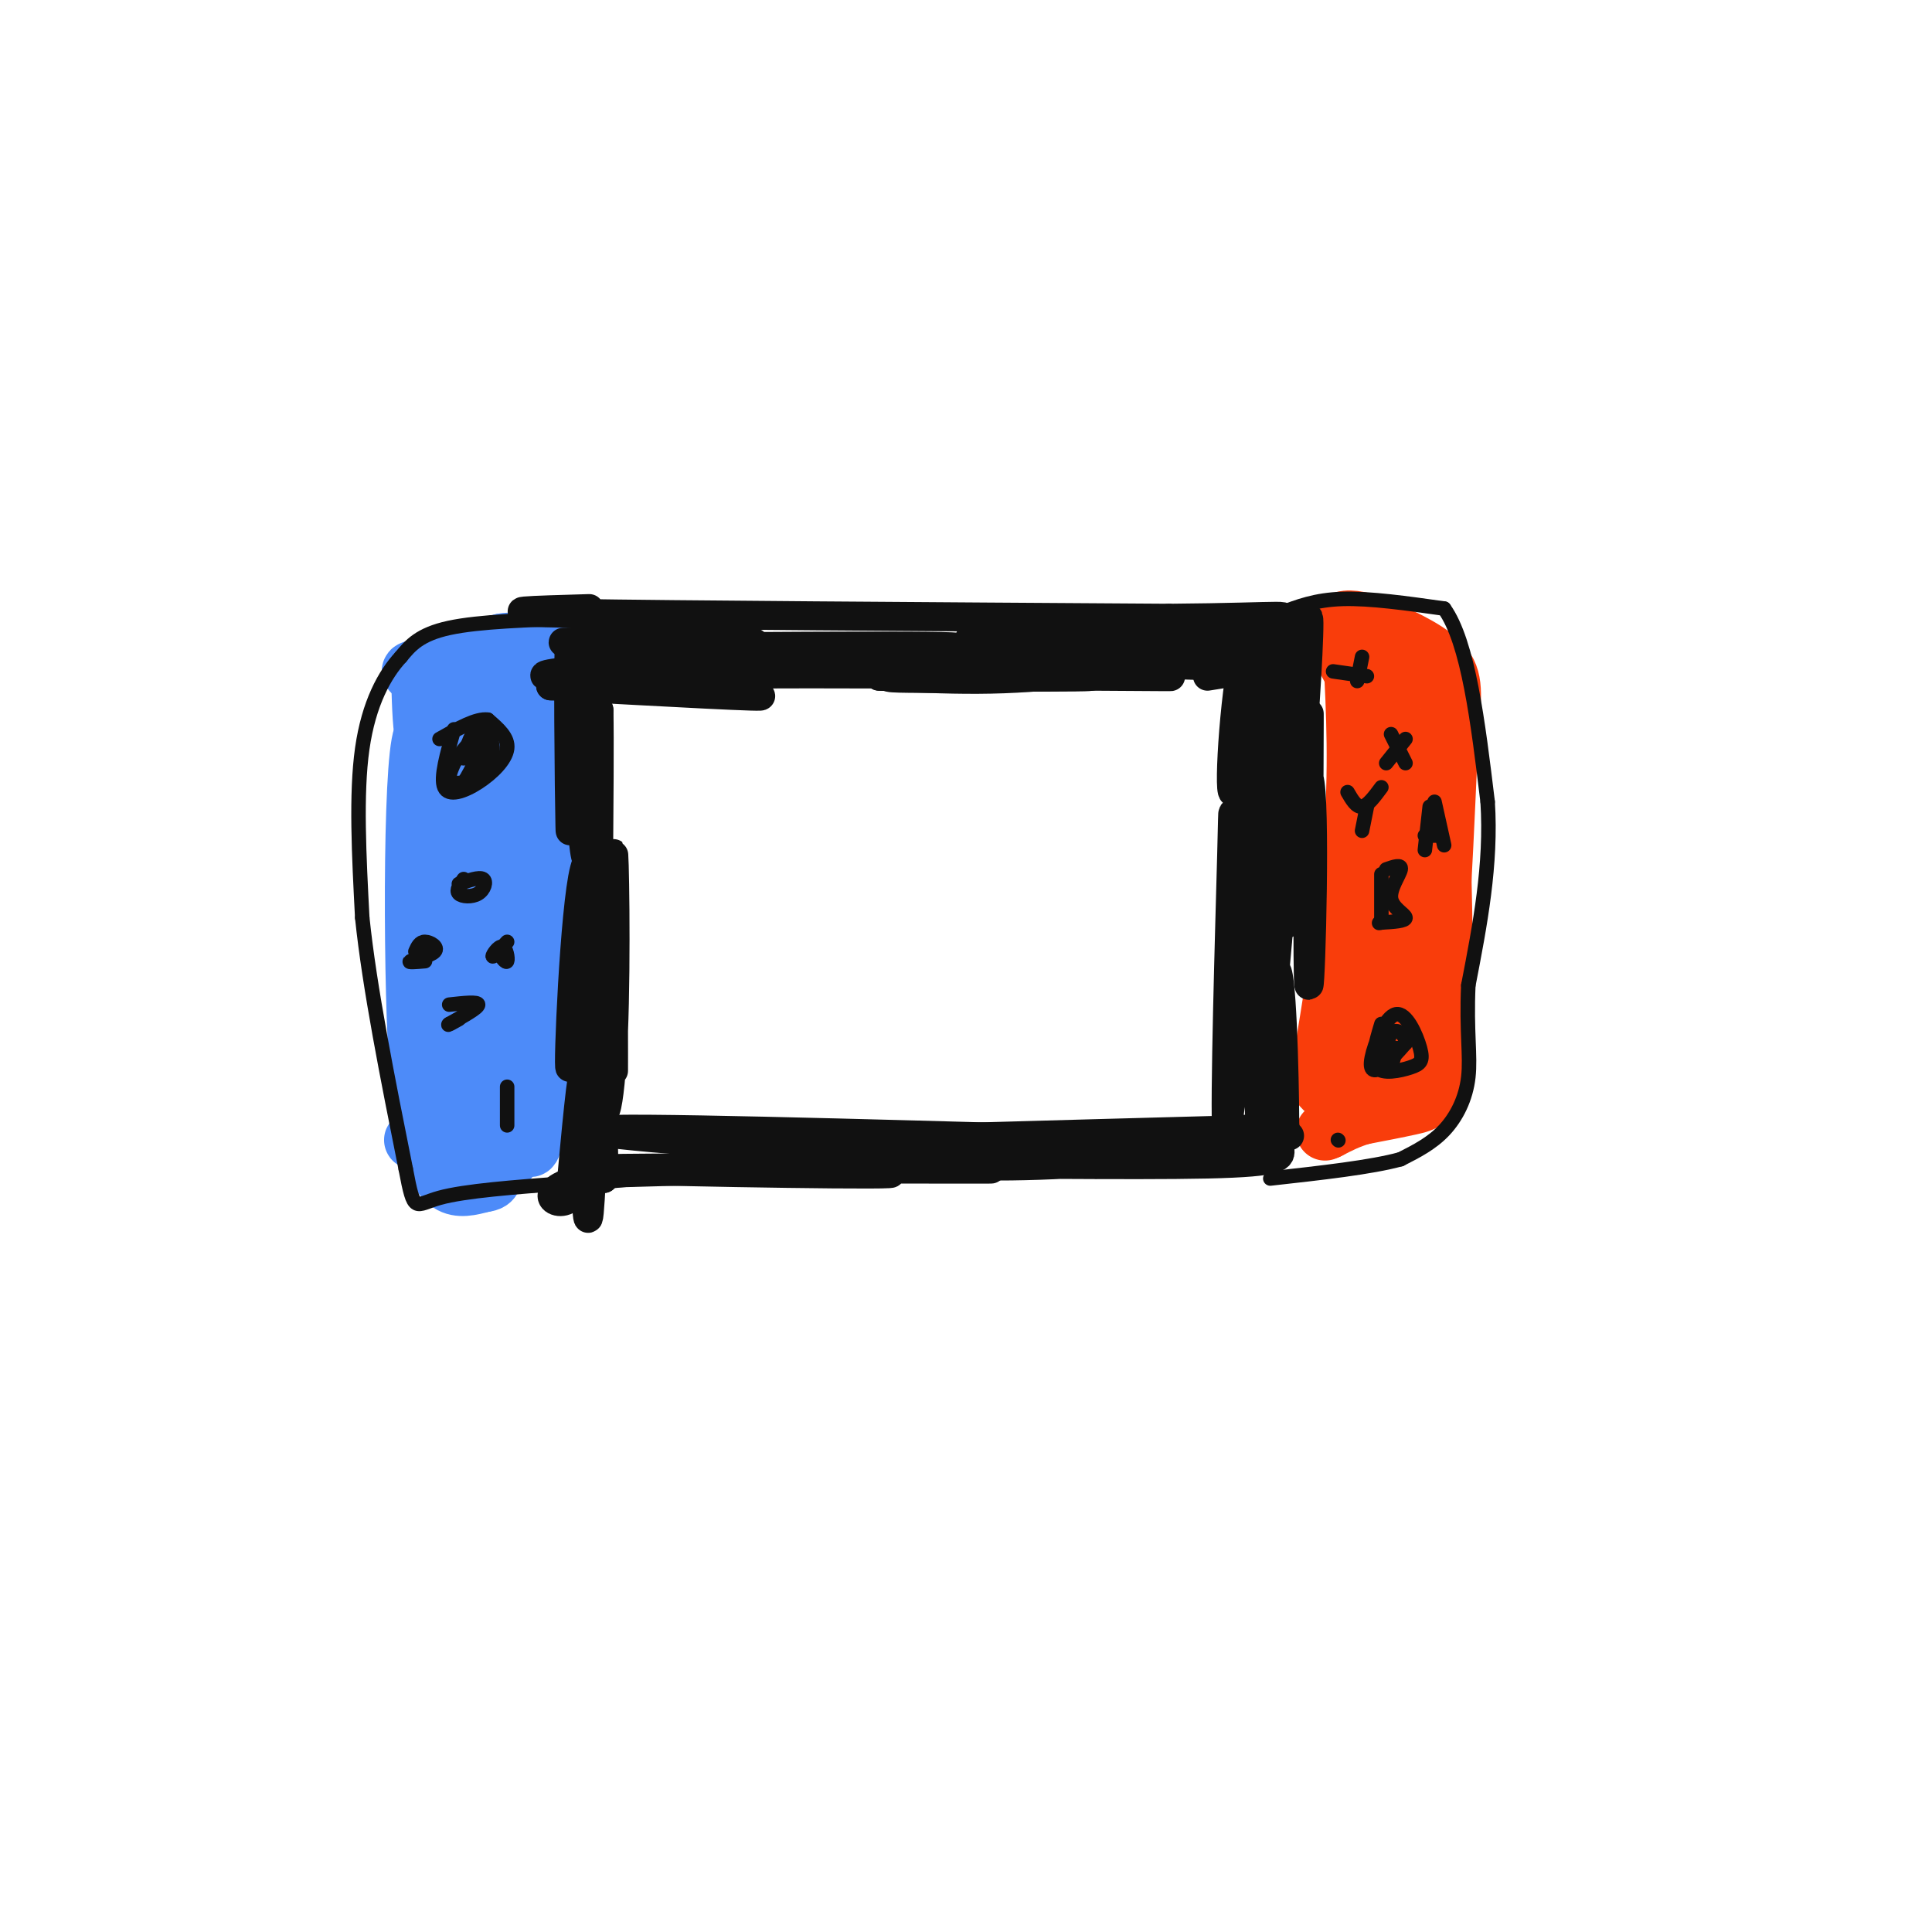 <svg viewBox='0 0 400 400' version='1.1' xmlns='http://www.w3.org/2000/svg' xmlns:xlink='http://www.w3.org/1999/xlink'><g fill='none' stroke='#4D8BF9' stroke-width='12' stroke-linecap='round' stroke-linejoin='round'><path d='M91,158c-0.541,34.278 -1.081,68.556 0,75c1.081,6.444 3.784,-14.947 3,-39c-0.784,-24.053 -5.056,-50.767 -7,-40c-1.944,10.767 -1.562,59.014 0,72c1.562,12.986 4.303,-9.290 5,-26c0.697,-16.710 -0.652,-27.855 -2,-39'/><path d='M90,161c-1.018,13.584 -2.561,67.042 -2,65c0.561,-2.042 3.228,-59.586 4,-62c0.772,-2.414 -0.350,50.301 0,69c0.350,18.699 2.171,3.380 4,-6c1.829,-9.380 3.665,-12.823 3,-24c-0.665,-11.177 -3.833,-30.089 -7,-49'/><path d='M92,154c-1.024,-11.512 -0.083,-15.792 0,-4c0.083,11.792 -0.690,39.655 1,41c1.690,1.345 5.845,-23.827 10,-49'/><path d='M103,142c1.839,17.532 1.437,85.860 2,90c0.563,4.140 2.093,-55.910 3,-81c0.907,-25.090 1.192,-15.220 1,9c-0.192,24.220 -0.859,62.790 0,74c0.859,11.210 3.246,-4.940 4,-24c0.754,-19.060 -0.123,-41.030 -1,-63'/><path d='M112,147c-0.138,-15.668 0.017,-23.337 0,-6c-0.017,17.337 -0.206,59.682 0,79c0.206,19.318 0.808,15.611 1,-6c0.192,-21.611 -0.025,-61.126 0,-61c0.025,0.126 0.293,39.893 -1,61c-1.293,21.107 -4.146,23.553 -7,26'/><path d='M105,240c-3.667,5.190 -9.333,5.167 -8,4c1.333,-1.167 9.667,-3.476 9,-5c-0.667,-1.524 -10.333,-2.262 -20,-3'/><path d='M86,236c-2.036,-0.143 2.875,1.000 5,2c2.125,1.000 1.464,1.857 2,-12c0.536,-13.857 2.268,-42.429 4,-71'/><path d='M97,155c0.089,-12.689 -1.689,-8.911 -3,-7c-1.311,1.911 -2.156,1.956 -3,2'/><path d='M91,150c-1.089,1.511 -2.311,4.289 -3,3c-0.689,-1.289 -0.844,-6.644 -1,-12'/><path d='M87,141c-1.319,-2.271 -4.116,-1.949 1,-3c5.116,-1.051 18.147,-3.475 20,-4c1.853,-0.525 -7.470,0.850 -10,1c-2.530,0.150 1.735,-0.925 6,-2'/><path d='M104,133c2.044,-0.356 4.156,-0.244 4,1c-0.156,1.244 -2.578,3.622 -5,6'/><path d='M88,237c1.500,3.333 3.000,6.667 5,8c2.000,1.333 4.500,0.667 7,0'/><path d='M100,245c1.500,-0.167 1.750,-0.583 2,-1'/></g>
<g fill='none' stroke='#F93D0B' stroke-width='12' stroke-linecap='round' stroke-linejoin='round'><path d='M280,136c0.583,11.667 1.167,23.333 0,38c-1.167,14.667 -4.083,32.333 -7,50'/><path d='M273,224c2.786,6.536 13.250,-2.125 19,-4c5.750,-1.875 6.786,3.036 7,-7c0.214,-10.036 -0.393,-35.018 -1,-60'/><path d='M298,153c-0.239,-10.658 -0.338,-7.303 -4,-11c-3.662,-3.697 -10.889,-14.444 -12,-6c-1.111,8.444 3.893,36.081 6,39c2.107,2.919 1.316,-18.880 1,-24c-0.316,-5.120 -0.158,6.440 0,18'/><path d='M289,169c-1.232,13.904 -4.311,39.665 -6,37c-1.689,-2.665 -1.989,-33.756 -1,-30c0.989,3.756 3.266,42.357 4,48c0.734,5.643 -0.076,-21.674 0,-28c0.076,-6.326 1.038,8.337 2,23'/><path d='M288,219c1.827,0.472 5.396,-9.849 7,-23c1.604,-13.151 1.244,-29.133 1,-26c-0.244,3.133 -0.374,25.382 0,33c0.374,7.618 1.250,0.605 2,-10c0.750,-10.605 1.375,-24.803 2,-39'/><path d='M300,154c0.667,-9.267 1.333,-12.933 -1,-16c-2.333,-3.067 -7.667,-5.533 -13,-8'/><path d='M286,130c-5.060,-2.131 -11.208,-3.458 -9,3c2.208,6.458 12.774,20.702 17,33c4.226,12.298 2.113,22.649 0,33'/><path d='M294,199c0.857,10.202 3.000,19.208 3,24c0.000,4.792 -2.143,5.369 -5,6c-2.857,0.631 -6.429,1.315 -10,2'/><path d='M282,231c-2.833,0.833 -4.917,1.917 -7,3'/><path d='M275,234c-1.167,0.500 -0.583,0.250 0,0'/></g>
<g fill='none' stroke='#111111' stroke-width='6' stroke-linecap='round' stroke-linejoin='round'><path d='M118,135c0.071,20.964 0.143,41.929 0,36c-0.143,-5.929 -0.500,-38.750 0,-38c0.500,0.750 1.857,35.071 3,43c1.143,7.929 2.071,-10.536 3,-29'/><path d='M124,147c0.282,11.616 -0.513,55.157 0,73c0.513,17.843 2.333,9.989 3,-6c0.667,-15.989 0.179,-40.112 0,-37c-0.179,3.112 -0.051,33.461 0,42c0.051,8.539 0.026,-4.730 0,-18'/><path d='M127,201c-1.116,-10.855 -3.907,-28.992 -6,-21c-2.093,7.992 -3.486,42.113 -3,41c0.486,-1.113 2.853,-37.461 4,-43c1.147,-5.539 1.073,19.730 1,45'/><path d='M123,223c0.067,-0.867 -0.267,-25.533 0,-26c0.267,-0.467 1.133,23.267 2,47'/><path d='M125,244c0.190,0.333 -0.333,-22.333 -1,-22c-0.667,0.333 -1.476,23.667 -2,29c-0.524,5.333 -0.762,-7.333 -1,-20'/><path d='M121,231c-0.190,1.179 -0.167,14.125 0,12c0.167,-2.125 0.476,-19.321 0,-21c-0.476,-1.679 -1.738,12.161 -3,26'/><path d='M118,248c-3.182,2.874 -9.637,-2.943 9,-5c18.637,-2.057 62.367,-0.356 57,0c-5.367,0.356 -59.829,-0.635 -58,-1c1.829,-0.365 59.951,-0.104 75,0c15.049,0.104 -12.976,0.052 -41,0'/><path d='M160,242c-19.810,0.393 -48.833,1.375 -38,1c10.833,-0.375 61.524,-2.107 78,-3c16.476,-0.893 -1.262,-0.946 -19,-1'/><path d='M181,239c-20.156,-1.356 -61.044,-4.244 -57,-5c4.044,-0.756 53.022,0.622 102,2'/><path d='M226,236c21.192,0.287 23.173,0.005 8,0c-15.173,-0.005 -47.500,0.267 -40,0c7.500,-0.267 54.827,-1.072 53,-1c-1.827,0.072 -52.808,1.021 -60,1c-7.192,-0.021 29.404,-1.010 66,-2'/><path d='M253,234c14.619,-0.571 18.167,-1.000 3,0c-15.167,1.000 -49.048,3.429 -52,4c-2.952,0.571 25.024,-0.714 53,-2'/><path d='M257,236c11.587,-0.727 14.054,-1.545 3,0c-11.054,1.545 -35.630,5.455 -33,5c2.630,-0.455 32.466,-5.273 36,-6c3.534,-0.727 -19.233,2.636 -42,6'/><path d='M221,241c-15.483,0.896 -33.191,0.137 -26,0c7.191,-0.137 39.282,0.348 55,0c15.718,-0.348 15.062,-1.528 15,-3c-0.062,-1.472 0.469,-3.236 1,-5'/><path d='M266,233c-0.040,-10.499 -0.640,-34.247 -2,-32c-1.360,2.247 -3.482,30.490 -3,28c0.482,-2.490 3.566,-35.711 4,-40c0.434,-4.289 -1.783,20.356 -4,45'/><path d='M261,234c-0.673,-4.161 -0.356,-37.064 -2,-38c-1.644,-0.936 -5.250,30.094 -5,30c0.250,-0.094 4.357,-31.313 5,-35c0.643,-3.687 -2.179,20.156 -5,44'/><path d='M254,235c-0.538,-6.095 0.617,-43.333 1,-58c0.383,-14.667 -0.005,-6.764 1,-4c1.005,2.764 3.403,0.390 4,12c0.597,11.610 -0.609,37.203 0,31c0.609,-6.203 3.031,-44.201 4,-53c0.969,-8.799 0.484,11.600 0,32'/><path d='M264,195c-0.425,8.803 -1.487,14.809 0,3c1.487,-11.809 5.522,-41.433 7,-37c1.478,4.433 0.398,42.924 0,43c-0.398,0.076 -0.114,-38.264 0,-51c0.114,-12.736 0.057,0.132 0,13'/><path d='M271,166c-1.229,10.979 -4.302,31.925 -5,23c-0.698,-8.925 0.978,-47.722 0,-50c-0.978,-2.278 -4.609,31.964 -6,34c-1.391,2.036 -0.540,-28.132 0,-36c0.540,-7.868 0.770,6.566 1,21'/><path d='M261,158c0.744,8.312 2.104,18.591 3,15c0.896,-3.591 1.329,-21.050 2,-32c0.671,-10.950 1.582,-15.389 2,-8c0.418,7.389 0.343,26.605 1,25c0.657,-1.605 2.045,-24.030 2,-29c-0.045,-4.970 -1.522,7.515 -3,20'/><path d='M268,149c-0.576,7.276 -0.515,15.466 -2,9c-1.485,-6.466 -4.515,-27.587 -7,-26c-2.485,1.587 -4.424,25.882 -4,31c0.424,5.118 3.212,-8.941 6,-23'/><path d='M122,126c-11.500,0.333 -23.000,0.667 -3,1c20.000,0.333 71.500,0.667 123,1'/><path d='M242,128c25.321,-0.202 27.125,-1.208 20,1c-7.125,2.208 -23.179,7.631 -38,10c-14.821,2.369 -28.411,1.685 -42,1'/><path d='M182,140c8.820,0.225 51.869,0.287 42,0c-9.869,-0.287 -72.657,-0.923 -88,0c-15.343,0.923 16.759,3.407 21,4c4.241,0.593 -19.380,-0.703 -43,-2'/><path d='M114,142c6.445,-0.536 44.057,-0.876 43,-1c-1.057,-0.124 -40.785,-0.033 -44,-1c-3.215,-0.967 30.081,-2.990 39,-4c8.919,-1.010 -6.541,-1.005 -22,-1'/><path d='M130,135c0.663,-0.611 13.322,-1.638 9,-2c-4.322,-0.362 -25.625,-0.059 -22,0c3.625,0.059 32.179,-0.126 38,0c5.821,0.126 -11.089,0.563 -28,1'/><path d='M127,134c15.413,-0.011 67.946,-0.539 71,0c3.054,0.539 -43.370,2.145 -40,3c3.370,0.855 56.534,0.959 70,1c13.466,0.041 -12.767,0.021 -39,0'/><path d='M189,138c-12.063,0.012 -22.721,0.042 -6,0c16.721,-0.042 60.822,-0.156 60,0c-0.822,0.156 -46.568,0.580 -51,1c-4.432,0.420 32.448,0.834 45,1c12.552,0.166 0.776,0.083 -11,0'/><path d='M226,140c-15.251,0.256 -47.879,0.894 -41,0c6.879,-0.894 53.267,-3.322 57,-4c3.733,-0.678 -35.187,0.394 -38,0c-2.813,-0.394 30.482,-2.256 41,-3c10.518,-0.744 -1.741,-0.372 -14,0'/><path d='M231,133c-12.788,-0.246 -37.758,-0.860 -28,-1c9.758,-0.140 54.242,0.193 60,1c5.758,0.807 -27.212,2.088 -35,3c-7.788,0.912 9.606,1.456 27,2'/><path d='M255,138c3.667,0.667 -0.667,1.333 -5,2'/></g>
<g fill='none' stroke='#111111' stroke-width='3' stroke-linecap='round' stroke-linejoin='round'><path d='M265,127c3.667,-1.417 7.333,-2.833 13,-3c5.667,-0.167 13.333,0.917 21,2'/><path d='M299,126c5.000,7.000 7.000,23.500 9,40'/><path d='M308,166c0.833,13.000 -1.583,25.500 -4,38'/><path d='M304,204c-0.429,9.595 0.500,14.583 0,19c-0.500,4.417 -2.429,8.262 -5,11c-2.571,2.738 -5.786,4.369 -9,6'/><path d='M290,240c-6.000,1.667 -16.500,2.833 -27,4'/><path d='M120,128c-10.417,0.333 -20.833,0.667 -27,2c-6.167,1.333 -8.083,3.667 -10,6'/><path d='M83,136c-3.333,3.600 -6.667,9.600 -8,19c-1.333,9.400 -0.667,22.200 0,35'/><path d='M75,190c1.500,14.500 5.250,33.250 9,52'/><path d='M84,242c1.800,9.556 1.800,7.444 7,6c5.200,-1.444 15.600,-2.222 26,-3'/><path d='M117,245c4.833,-0.667 3.917,-0.833 3,-1'/><path d='M94,151c-1.435,5.012 -2.869,10.024 -2,12c0.869,1.976 4.042,0.917 7,-1c2.958,-1.917 5.702,-4.690 6,-7c0.298,-2.310 -1.851,-4.155 -4,-6'/><path d='M101,149c-2.333,-0.333 -6.167,1.833 -10,4'/><path d='M94,158c-0.594,1.347 -1.188,2.694 -1,4c0.188,1.306 1.157,2.570 3,0c1.843,-2.570 4.560,-8.974 4,-10c-0.560,-1.026 -4.396,3.324 -6,6c-1.604,2.676 -0.976,3.676 0,4c0.976,0.324 2.301,-0.028 4,-1c1.699,-0.972 3.771,-2.563 4,-4c0.229,-1.437 -1.386,-2.718 -3,-4'/><path d='M99,153c-0.684,0.325 -0.895,3.139 0,4c0.895,0.861 2.895,-0.230 3,-2c0.105,-1.770 -1.684,-4.220 -3,-4c-1.316,0.220 -2.158,3.110 -3,6'/><path d='M96,182c-0.815,1.173 -1.631,2.345 -1,3c0.631,0.655 2.708,0.792 4,0c1.292,-0.792 1.798,-2.512 1,-3c-0.798,-0.488 -2.899,0.256 -5,1'/><path d='M86,197c0.452,-1.012 0.905,-2.024 2,-2c1.095,0.024 2.833,1.083 2,2c-0.833,0.917 -4.238,1.690 -5,2c-0.762,0.310 1.119,0.155 3,0'/><path d='M105,195c-1.452,1.595 -2.905,3.190 -3,3c-0.095,-0.190 1.167,-2.167 2,-2c0.833,0.167 1.238,2.476 1,3c-0.238,0.524 -1.119,-0.738 -2,-2'/><path d='M93,208c3.000,-0.333 6.000,-0.667 6,0c0.000,0.667 -3.000,2.333 -6,4'/><path d='M93,212c-0.667,0.500 0.667,-0.250 2,-1'/><path d='M105,225c0.000,0.000 0.000,8.000 0,8'/><path d='M282,136c0.000,0.000 -1.000,5.000 -1,5'/><path d='M276,139c0.000,0.000 7.000,1.000 7,1'/><path d='M288,152c0.000,0.000 3.000,6.000 3,6'/><path d='M291,153c0.000,0.000 -4.000,5.000 -4,5'/><path d='M283,167c0.000,0.000 -1.000,5.000 -1,5'/><path d='M279,164c0.917,1.583 1.833,3.167 3,3c1.167,-0.167 2.583,-2.083 4,-4'/><path d='M296,167c0.000,0.000 -1.000,9.000 -1,9'/><path d='M297,166c0.000,0.000 2.000,9.000 2,9'/><path d='M295,173c0.000,0.000 3.000,0.000 3,0'/><path d='M286,181c0.000,0.000 0.000,9.000 0,9'/><path d='M287,180c1.613,-0.565 3.226,-1.131 3,0c-0.226,1.131 -2.292,3.958 -2,6c0.292,2.042 2.940,3.298 3,4c0.060,0.702 -2.470,0.851 -5,1'/><path d='M286,191c-0.833,0.167 -0.417,0.083 0,0'/><path d='M286,212c-1.126,3.757 -2.251,7.514 -1,9c1.251,1.486 4.879,0.699 7,0c2.121,-0.699 2.737,-1.312 2,-4c-0.737,-2.688 -2.826,-7.453 -5,-7c-2.174,0.453 -4.431,6.122 -5,9c-0.569,2.878 0.552,2.965 2,2c1.448,-0.965 3.224,-2.983 5,-5'/><path d='M291,216c0.179,-1.690 -1.875,-3.417 -3,-2c-1.125,1.417 -1.321,5.976 -1,7c0.321,1.024 1.161,-1.488 2,-4'/><path d='M289,217c0.167,0.000 -0.417,2.000 -1,4'/><path d='M277,236c0.000,0.000 0.100,0.100 0.1,0.1'/></g>
</svg>